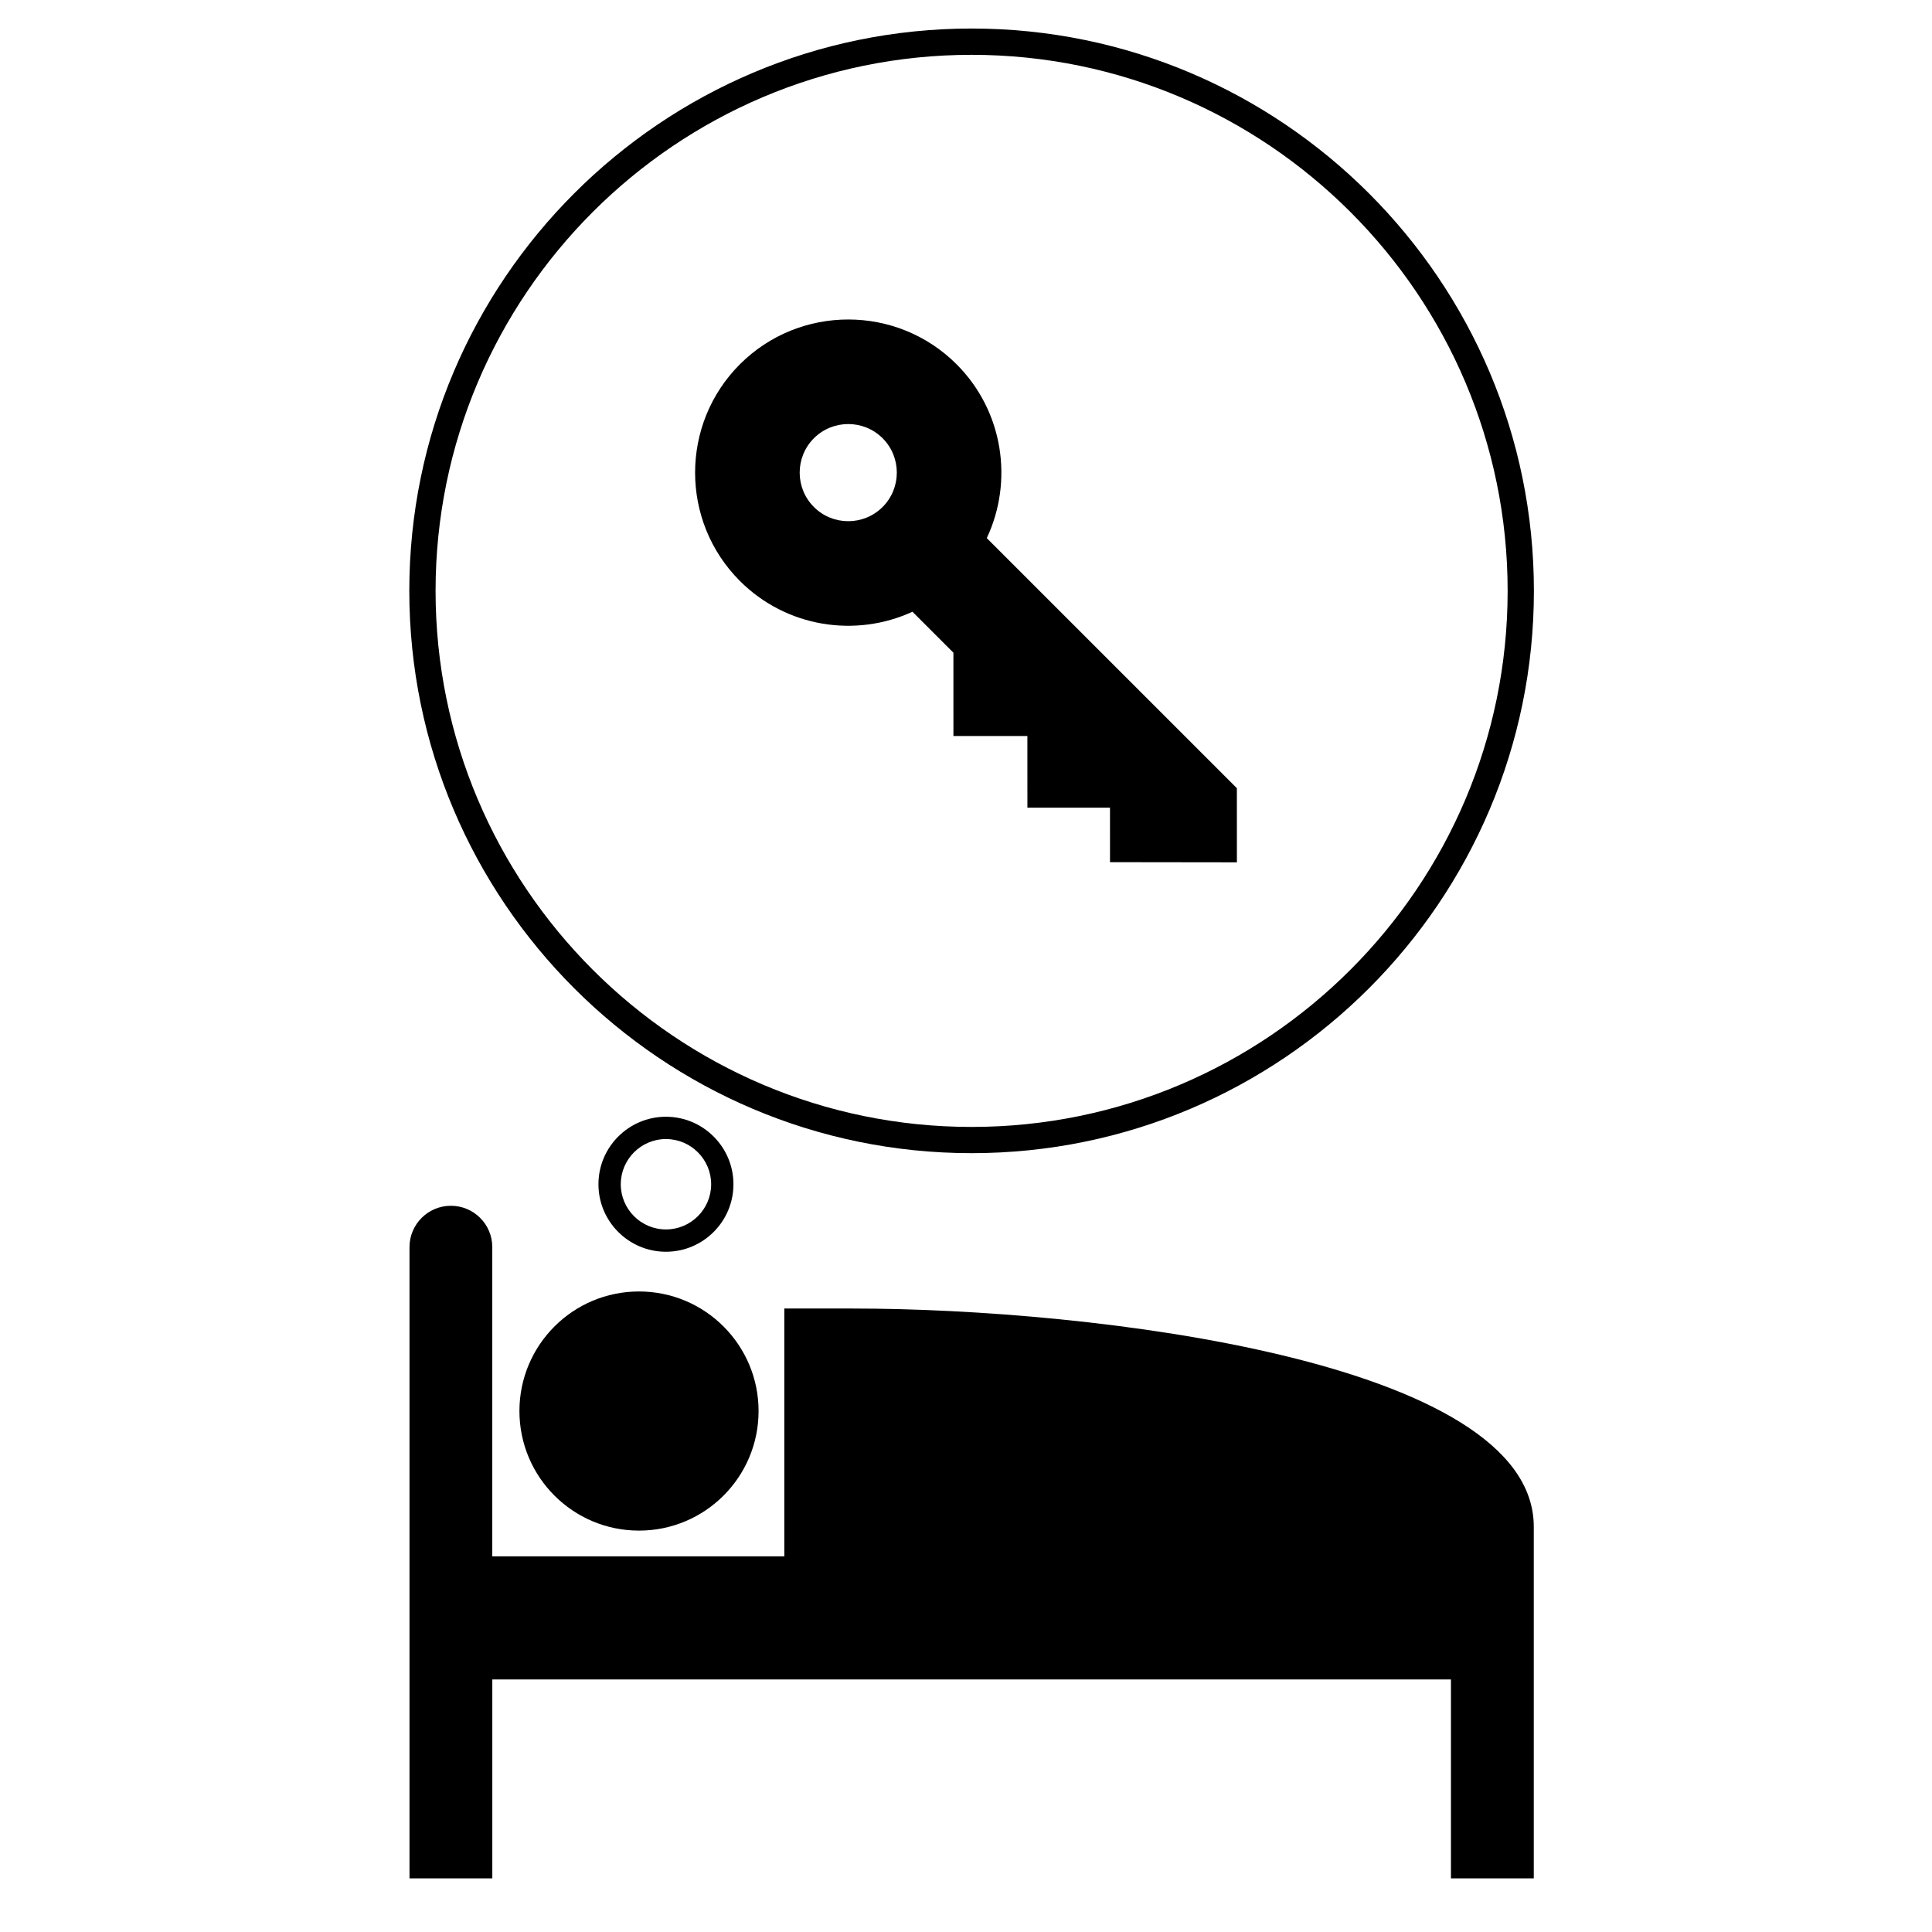 <?xml version="1.0" encoding="UTF-8"?>
<!-- Uploaded to: SVG Repo, www.svgrepo.com, Generator: SVG Repo Mixer Tools -->
<svg fill="#000000" width="800px" height="800px" version="1.1" viewBox="144 144 512 512" xmlns="http://www.w3.org/2000/svg">
 <g>
  <path d="m370.02 490.77h-18.168v65.68h-77.391v-81.953c0-6.051-4.914-10.953-10.969-10.953-6.055 0-10.969 4.902-10.969 10.953v167.29h21.945v-52.711h254.05v52.711h21.949v-52.711-40.508c-0.02-43.883-117.08-57.793-180.45-57.793z"/>
  <path d="m345.03 517.94c0 17.5-14.188 31.688-31.688 31.688s-31.688-14.188-31.688-31.688 14.188-31.688 31.688-31.688 31.688 14.188 31.688 31.688"/>
  <path d="m338.37 457.84c0-9.863-8.023-17.891-17.891-17.891-9.859 0-17.883 8.031-17.883 17.891 0 9.863 8.023 17.887 17.883 17.887 9.875-0.004 17.891-8.027 17.891-17.887zm-29.859 0c0-6.602 5.371-11.98 11.973-11.98 6.606 0 11.98 5.379 11.98 11.98 0 6.602-5.375 11.973-11.98 11.973-6.602 0.004-11.973-5.371-11.973-11.973z"/>
  <path d="m401.48 449.6c82.164 0 149.02-66.852 149.02-149.02-0.012-82.168-66.852-149.02-149.02-149.02s-149.01 66.848-149.01 149.02c0 82.164 66.848 149.02 149.01 149.02zm0-291.07c78.328 0 142.06 63.727 142.06 142.06 0 78.332-63.727 142.06-142.06 142.06-78.32 0-142.05-63.73-142.05-142.06 0-78.332 63.727-142.06 142.05-142.06z"/>
  <path d="m471.74 352.89 0.027-0.027-66.262-66.258c7.098-15.066 4.434-33.629-8-46.066-15.832-15.828-41.59-15.828-57.426 0-15.828 15.832-15.828 41.594 0.004 57.426 12.348 12.348 30.719 15.062 45.727 8.152l10.852 10.852 0.004 22.082h19.598l0.008 18.996h21.887l0.004 14.438 33.629 0.043-0.008-19.637zm-93.84-74.535c-5.019 5.023-13.191 5.023-18.207 0.004-5.023-5.019-5.023-13.195-0.004-18.215 5.023-5.019 13.195-5.023 18.219 0 5.012 5.019 5.012 13.195-0.008 18.211z"/>
 </g>
</svg>